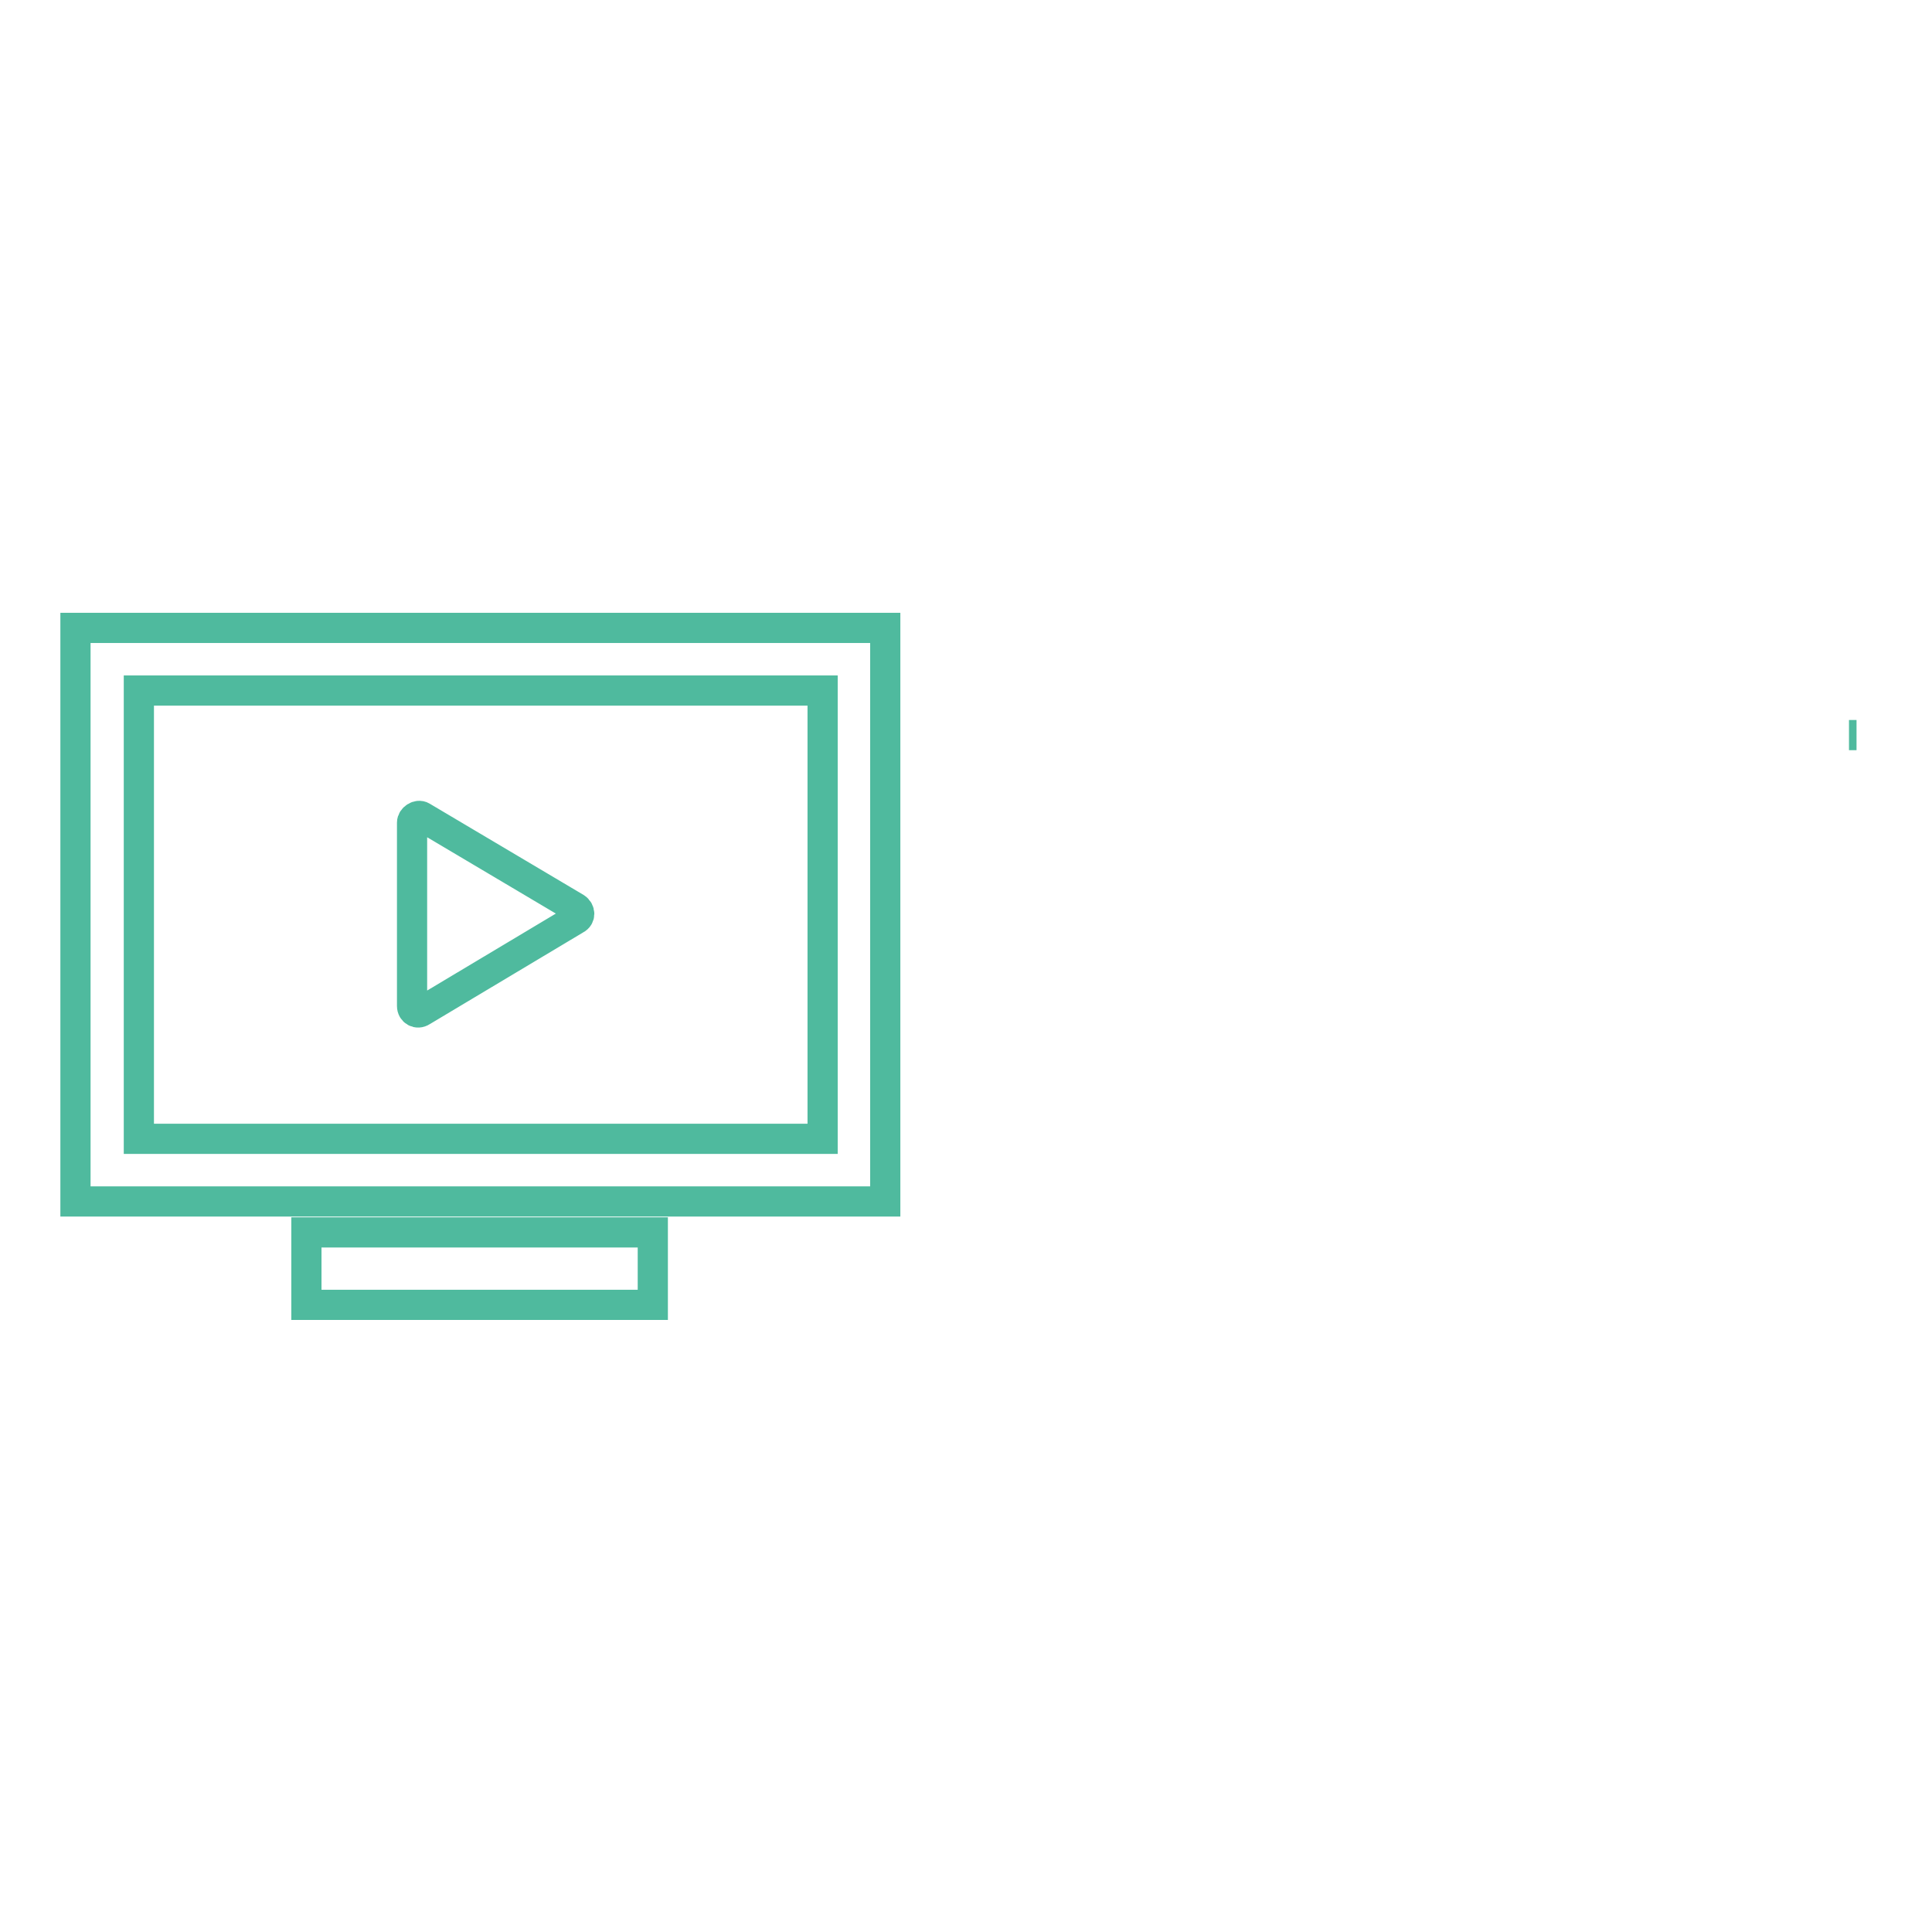 <?xml version="1.0" encoding="utf-8"?>
<!-- Svg Vector Icons : http://www.onlinewebfonts.com/icon -->
<!DOCTYPE svg PUBLIC "-//W3C//DTD SVG 1.1//EN" "http://www.w3.org/Graphics/SVG/1.1/DTD/svg11.dtd">
<svg version="1.1" xmlns="http://www.w3.org/2000/svg" xmlns:xlink="http://www.w3.org/1999/xlink" x="0px" y="0px" viewBox="0 0 256 256" enable-background="new 0 0 256 256" xml:space="preserve">
<g> <path stroke-width="4" fill-opacity="0" stroke="#4fba9e"  d="M245,97.4c0.3,0,0.7,0,1,0"/> <path stroke-width="4" fill-opacity="0" stroke="#4fba9e"  d="M117.3,159.2H10v-76h107.3V159.2z M18.4,150.9H109V91.5H18.4V150.9z M40.6,163.3h45.9v9.6H40.6V163.3z"/> <path stroke-width="4" fill-opacity="0" stroke="#4fba9e"  d="M54.6,109v24.3c0,0.7,0.7,1.1,1.3,0.7l20.4-12.2c0.6-0.3,0.6-1.1,0-1.5l-20.4-12.1 C55.4,107.9,54.6,108.4,54.6,109z"/></g>
</svg>